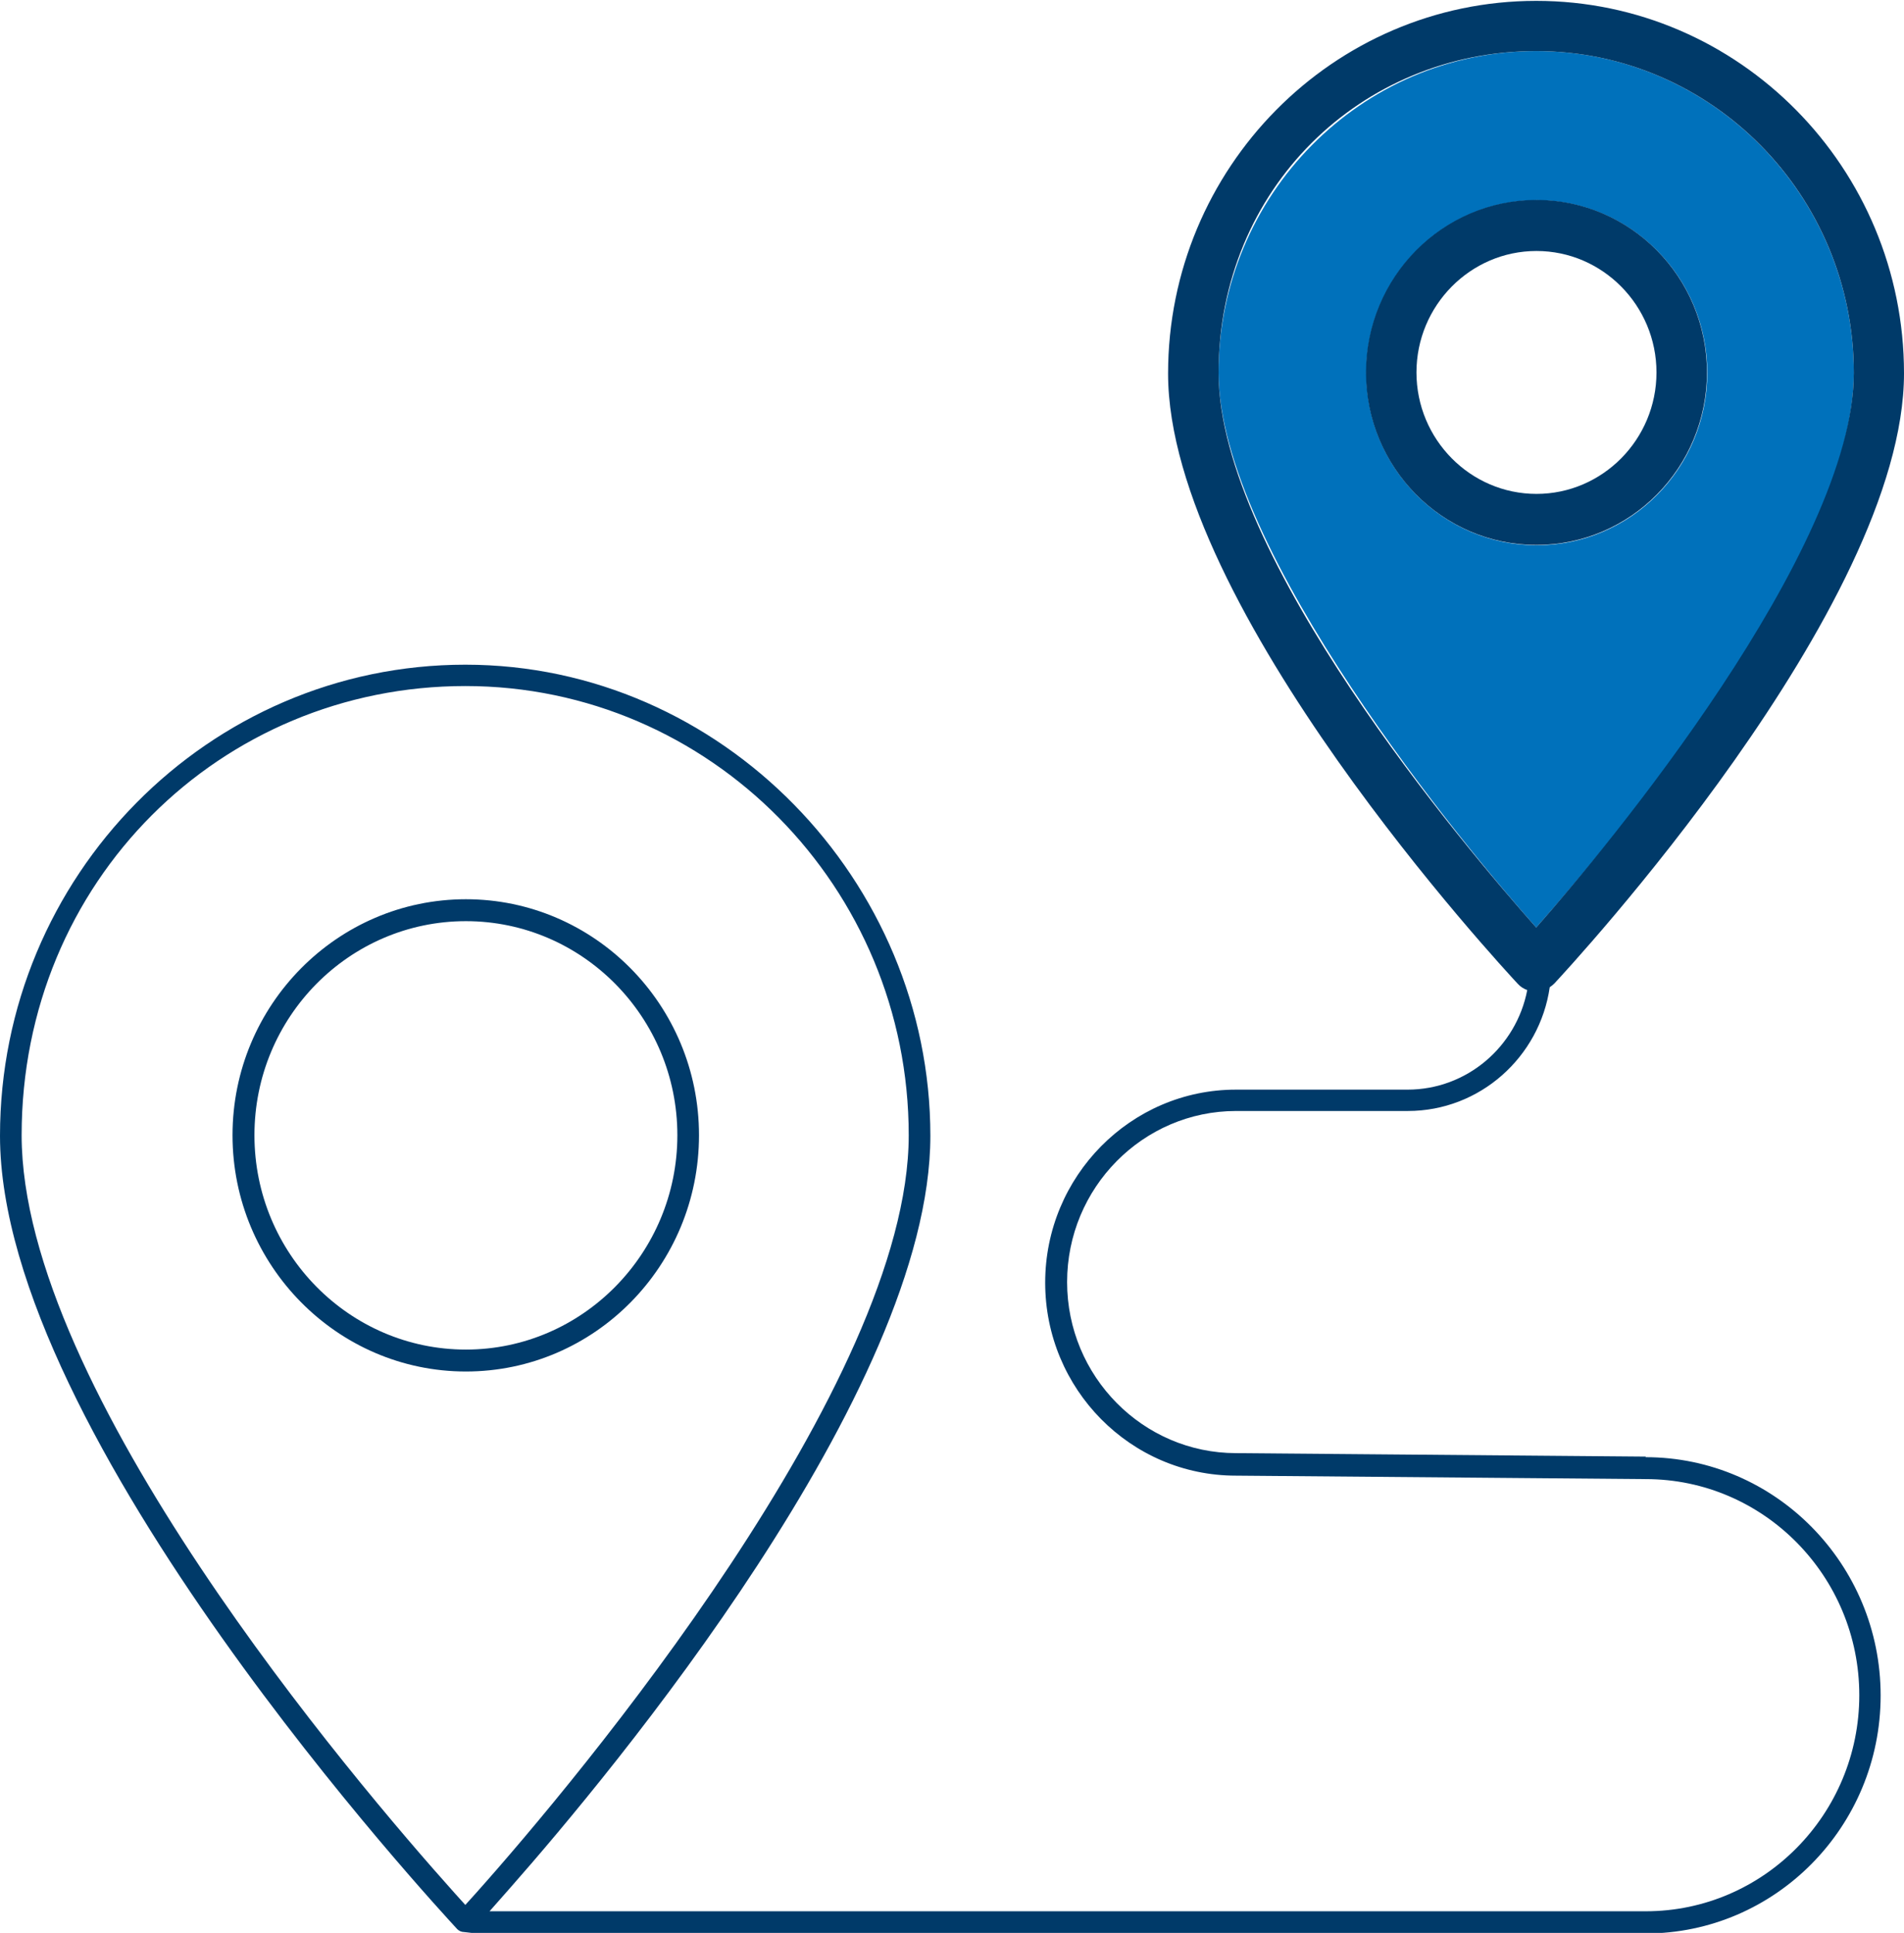 <?xml version="1.0" encoding="UTF-8"?>
<svg xmlns="http://www.w3.org/2000/svg" xmlns:xlink="http://www.w3.org/1999/xlink" id="Livello_1" data-name="Livello 1" viewBox="0 0 66 67">
  <defs>
    <style>
      .cls-1 {
        clip-path: url(#clippath);
      }

      .cls-2 {
        fill: none;
      }

      .cls-2, .cls-3, .cls-4 {
        stroke-width: 0px;
      }

      .cls-3 {
        fill: #003a69;
      }

      .cls-4 {
        fill: #0071bb;
      }
    </style>
    <clipPath id="clippath">
      <rect class="cls-2" width="66" height="67"></rect>
    </clipPath>
  </defs>
  <g class="cls-1">
    <g>
      <path class="cls-4" d="m53.25,1.77c-6.07,0-11.01,5-11.01,11.15s8.58,16.5,11.01,19.23c2.43-2.74,11.01-12.85,11.01-19.23,0-6.14-4.94-11.15-11.01-11.15Zm.02,17.13c-3.26,0-5.91-2.68-5.91-5.98s2.65-5.98,5.91-5.98,5.91,2.68,5.91,5.98-2.65,5.98-5.91,5.98Z"></path>
      <g>
        <path class="cls-3" d="m57.05,50.49h0l-14.2-.12c-3.23,0-5.86-2.66-5.86-5.93s2.63-5.93,5.86-5.93h5.95c2.5,0,4.57-1.87,4.92-4.29,0,0,0,0,0,0,0,0,0,0,0,0,.06-.04.11-.08.16-.13.49-.53,12.12-13.05,12.12-21.15,0-7.12-5.72-12.91-12.75-12.91s-12.76,5.79-12.76,12.92c0,8.1,11.63,20.62,12.12,21.15.09.1.2.17.33.22-.38,1.97-2.1,3.45-4.15,3.45h-5.95c-3.64,0-6.61,3-6.61,6.69s2.96,6.69,6.61,6.69l14.21.12c4.08,0,7.4,3.36,7.4,7.49s-3.32,7.49-7.4,7.49H16.97l.74-.84c3.41-3.87,14.54-17.2,14.54-26.04s-7.23-16.33-16.12-16.33c-8.9,0-16.13,7.33-16.13,16.33,0,10.4,15.21,26.8,15.85,27.5.07.07.16.1.24.1l.43.05h40.52c4.5,0,8.15-3.7,8.15-8.25s-3.65-8.26-8.15-8.26ZM53.25,1.77c6.07,0,11.01,5,11.01,11.15s-8.58,16.49-11.01,19.23c-2.43-2.74-11.01-12.85-11.01-19.23S47.18,1.77,53.25,1.77Zm-36.75,63.85l-.37.41-.37-.41c-3.52-3.93-15.01-17.46-15.01-26.27s6.9-15.57,15.38-15.57,15.37,6.98,15.37,15.57-11.48,22.33-15,26.27Z"></path>
        <path class="cls-3" d="m16.15,31.17c-4.46,0-8.09,3.67-8.09,8.18s3.63,8.19,8.09,8.19,8.08-3.67,8.08-8.19-3.63-8.18-8.08-8.18Zm0,15.61c-4.04,0-7.33-3.33-7.33-7.43s3.29-7.42,7.33-7.42,7.33,3.33,7.33,7.42-3.29,7.43-7.33,7.43Z"></path>
        <path class="cls-3" d="m59.17,12.91c0-3.3-2.65-5.98-5.91-5.98s-5.91,2.68-5.91,5.98,2.65,5.98,5.91,5.98,5.91-2.68,5.91-5.98Zm-10.07,0c0-2.32,1.87-4.21,4.16-4.21s4.16,1.89,4.16,4.21-1.87,4.21-4.16,4.21-4.16-1.89-4.16-4.21Z"></path>
      </g>
    </g>
  </g>
</svg>

